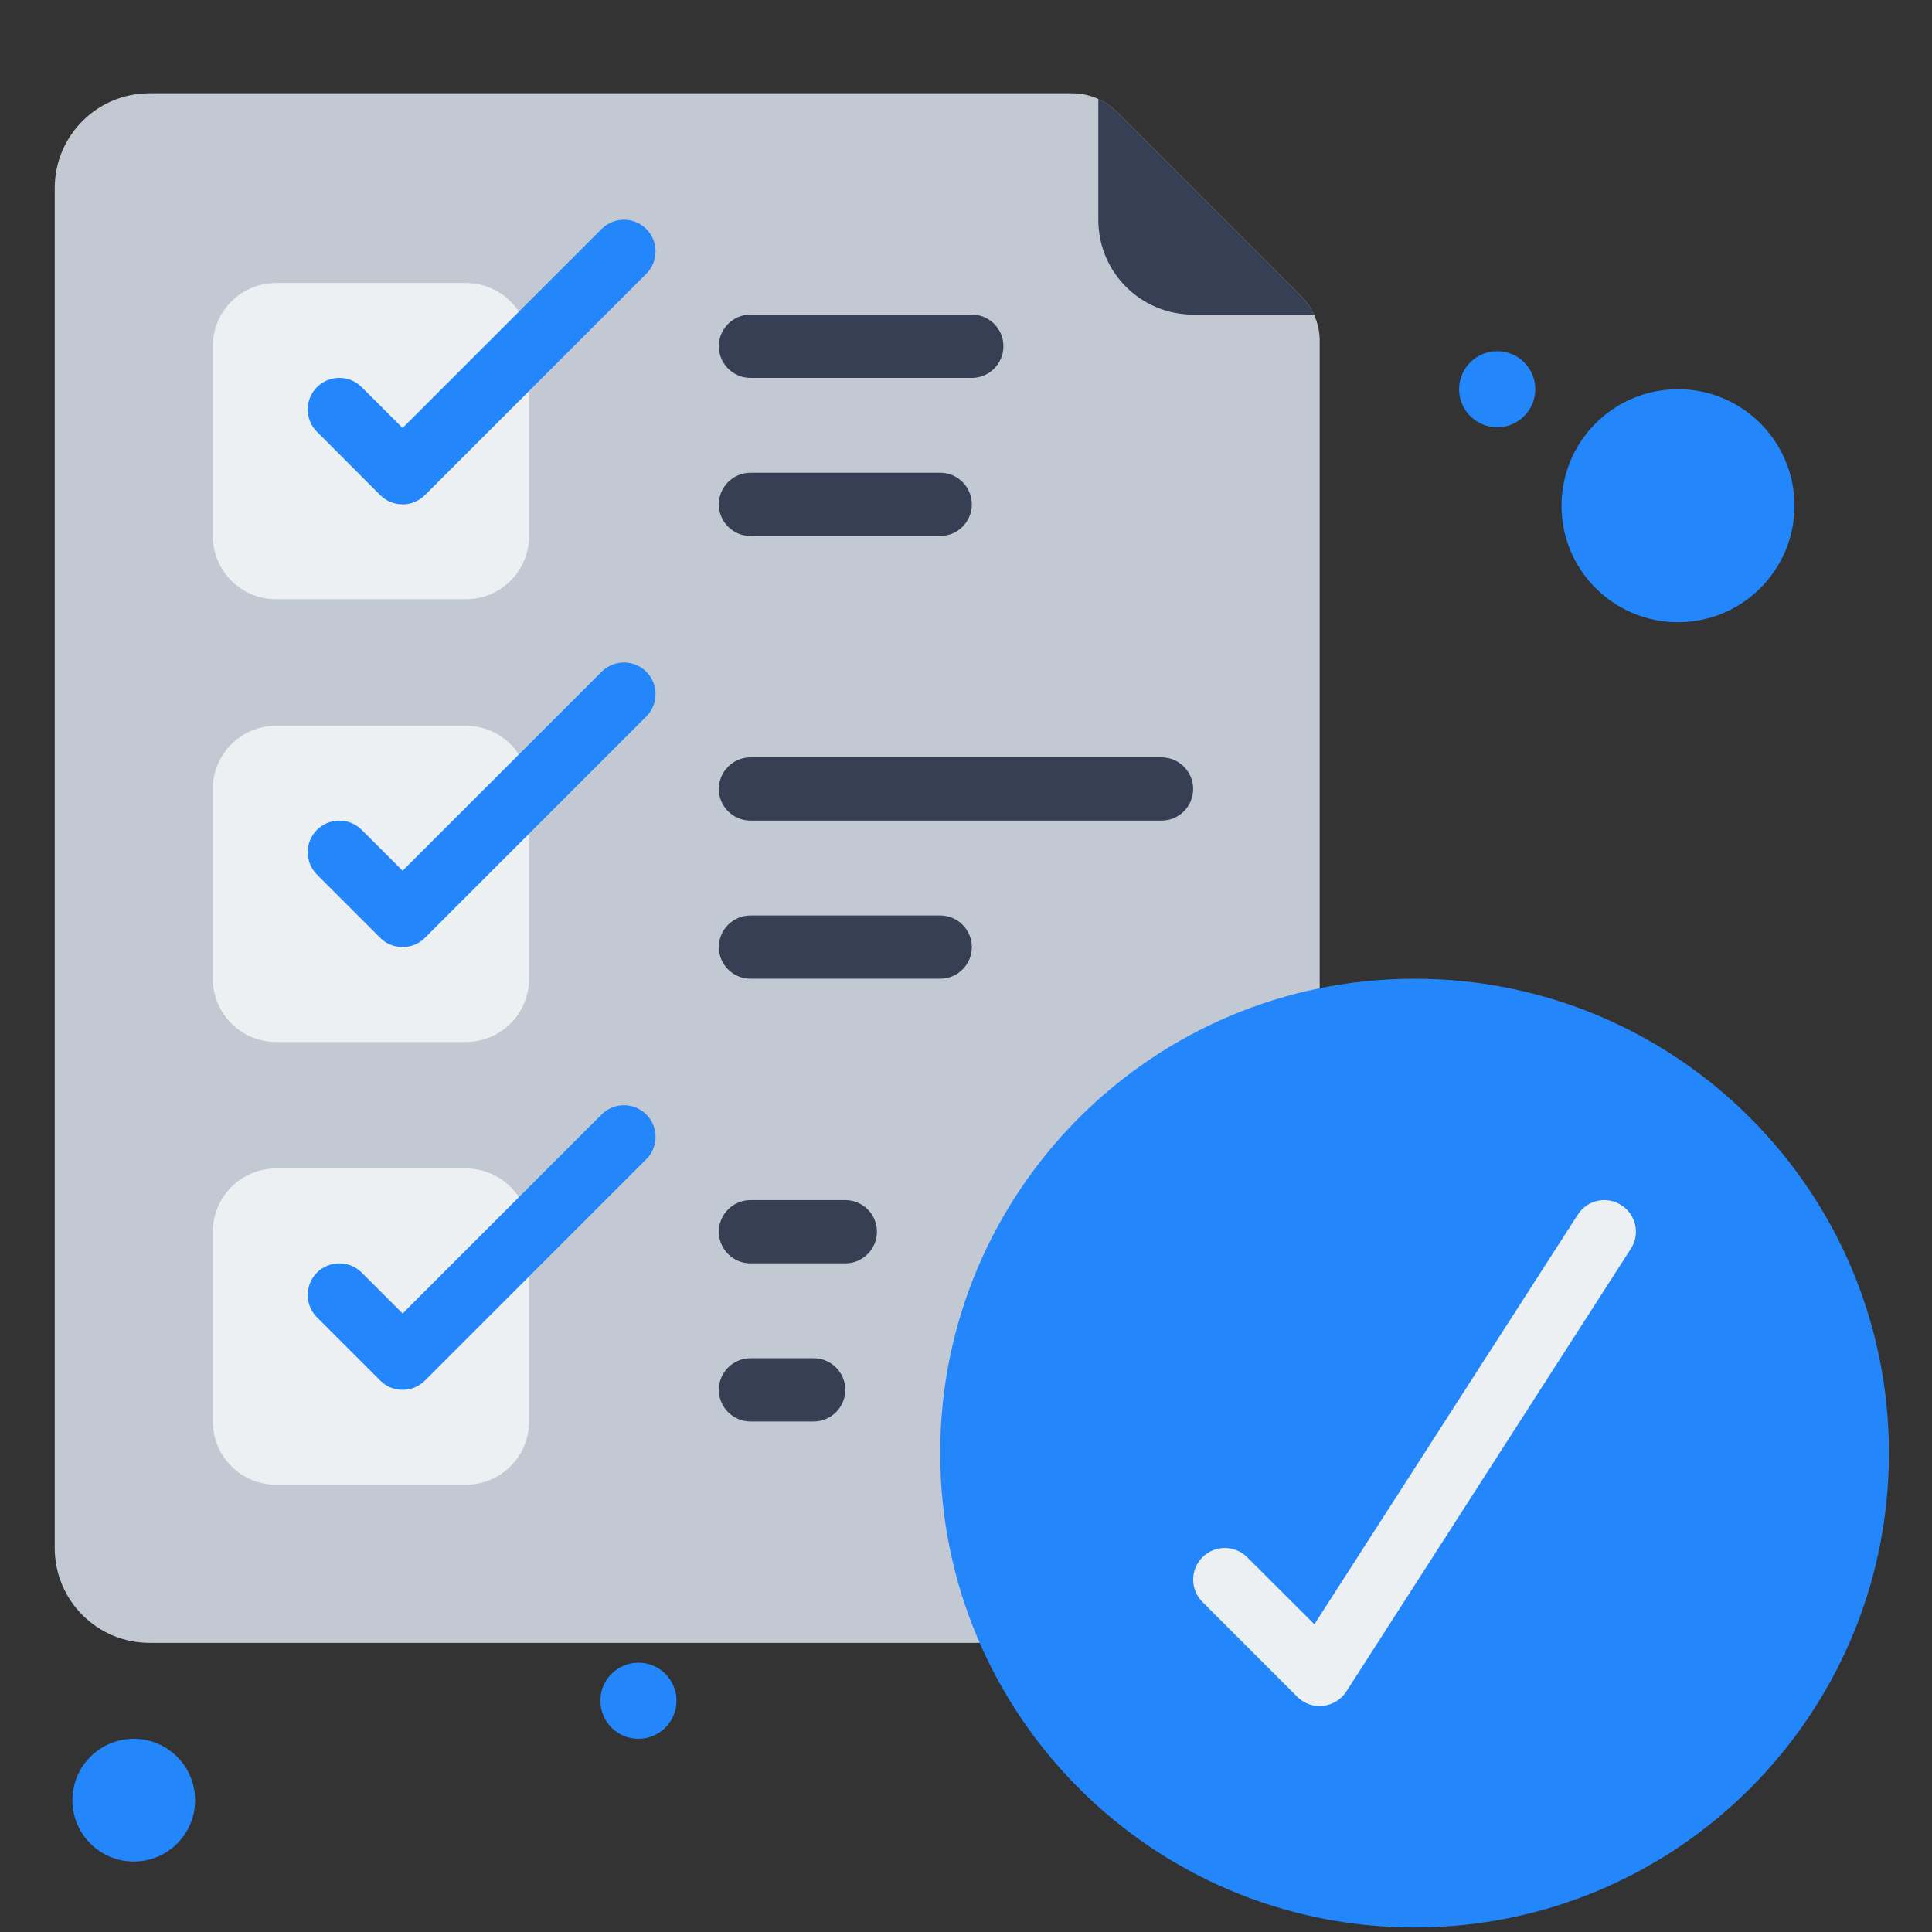 <svg xmlns="http://www.w3.org/2000/svg" xmlns:xlink="http://www.w3.org/1999/xlink" width="200" zoomAndPan="magnify" viewBox="0 0 150 150" height="200" preserveAspectRatio="xMidYMid meet" version="1.0"><rect x="0" y="0" width="150" height="150" fill="#333333" stroke="none"/><defs><clipPath id="6ef98b3816"><path d="M 4.25 7.242 L 103 7.242 L 103 128 L 4.25 128 Z M 4.25 7.242 " clip-rule="nonzero"/></clipPath><clipPath id="00a4141e4c"><path d="M 72 75 L 146.75 75 L 146.75 149.742 L 72 149.742 Z M 72 75 " clip-rule="nonzero"/></clipPath><clipPath id="b59e59b356"><path d="M 85 7.242 L 103 7.242 L 103 25 L 85 25 Z M 85 7.242 " clip-rule="nonzero"/></clipPath><clipPath id="d7e0bc5616"><path d="M 5.621 135 L 15.148 135 L 15.148 144.531 L 5.621 144.531 Z M 5.621 135 " clip-rule="nonzero"/></clipPath><clipPath id="ae728b121e"><path d="M 10.383 135 C 7.754 135 5.621 137.133 5.621 139.766 C 5.621 142.395 7.754 144.531 10.383 144.531 C 13.016 144.531 15.148 142.395 15.148 139.766 C 15.148 137.133 13.016 135 10.383 135 Z M 10.383 135 " clip-rule="nonzero"/></clipPath><clipPath id="22bc33ba19"><path d="M 121.234 30.219 L 139.324 30.219 L 139.324 48.309 L 121.234 48.309 Z M 121.234 30.219 " clip-rule="nonzero"/></clipPath><clipPath id="2d240ffda6"><path d="M 130.277 30.219 C 125.285 30.219 121.234 34.27 121.234 39.266 C 121.234 44.258 125.285 48.309 130.277 48.309 C 135.273 48.309 139.324 44.258 139.324 39.266 C 139.324 34.27 135.273 30.219 130.277 30.219 Z M 130.277 30.219 " clip-rule="nonzero"/></clipPath><clipPath id="f642479d66"><path d="M 113.285 27.266 L 119.199 27.266 L 119.199 33.176 L 113.285 33.176 Z M 113.285 27.266 " clip-rule="nonzero"/></clipPath><clipPath id="2b0ac1bd91"><path d="M 116.242 27.266 C 114.609 27.266 113.285 28.586 113.285 30.219 C 113.285 31.852 114.609 33.176 116.242 33.176 C 117.875 33.176 119.199 31.852 119.199 30.219 C 119.199 28.586 117.875 27.266 116.242 27.266 Z M 116.242 27.266 " clip-rule="nonzero"/></clipPath><clipPath id="ae1bed95ab"><path d="M 46.613 129.09 L 52.523 129.09 L 52.523 135 L 46.613 135 Z M 46.613 129.09 " clip-rule="nonzero"/></clipPath><clipPath id="2dd2373c93"><path d="M 49.566 129.09 C 47.934 129.09 46.613 130.41 46.613 132.043 C 46.613 133.676 47.934 135 49.566 135 C 51.199 135 52.523 133.676 52.523 132.043 C 52.523 130.41 51.199 129.09 49.566 129.09 Z M 49.566 129.09 " clip-rule="nonzero"/></clipPath></defs><g clip-path="url(#6ef98b3816)"><path fill="#c3c9d3" d="M 102.461 76.727 L 102.461 26.469 C 102.461 25.164 101.941 23.91 101.012 22.98 L 86.723 8.688 C 85.789 7.758 84.535 7.242 83.23 7.242 L 11.613 7.242 C 7.539 7.242 4.25 10.531 4.25 14.605 L 4.25 120.184 C 4.25 124.258 7.539 127.551 11.613 127.551 L 76.066 127.551 L 102.461 76.727 " fill-opacity="1" fill-rule="nonzero"/></g><path fill="#edf0f2" d="M 36.168 46.523 L 21.434 46.523 C 18.723 46.523 16.523 44.328 16.523 41.613 L 16.523 26.883 C 16.523 24.168 18.723 21.973 21.434 21.973 L 36.168 21.973 C 38.883 21.973 41.078 24.168 41.078 26.883 L 41.078 41.613 C 41.078 44.328 38.883 46.523 36.168 46.523 " fill-opacity="1" fill-rule="nonzero"/><path fill="#edf0f2" d="M 36.168 80.898 L 21.434 80.898 C 18.723 80.898 16.523 78.703 16.523 75.988 L 16.523 61.258 C 16.523 58.543 18.723 56.348 21.434 56.348 L 36.168 56.348 C 38.883 56.348 41.078 58.543 41.078 61.258 L 41.078 75.988 C 41.078 78.703 38.883 80.898 36.168 80.898 " fill-opacity="1" fill-rule="nonzero"/><path fill="#edf0f2" d="M 36.168 115.273 L 21.434 115.273 C 18.723 115.273 16.523 113.078 16.523 110.363 L 16.523 95.629 C 16.523 92.918 18.723 90.719 21.434 90.719 L 36.168 90.719 C 38.883 90.719 41.078 92.918 41.078 95.629 L 41.078 110.363 C 41.078 113.078 38.883 115.273 36.168 115.273 " fill-opacity="1" fill-rule="nonzero"/><g clip-path="url(#00a4141e4c)"><path fill="#2386fb" d="M 146.656 112.816 C 146.656 133.16 130.168 149.648 109.824 149.648 C 89.484 149.648 72.996 133.16 72.996 112.816 C 72.996 92.477 89.484 75.988 109.824 75.988 C 130.168 75.988 146.656 92.477 146.656 112.816 " fill-opacity="1" fill-rule="nonzero"/></g><g clip-path="url(#b59e59b356)"><path fill="#373f54" d="M 102.02 24.426 L 92.637 24.426 C 88.562 24.426 85.273 21.137 85.273 17.062 L 85.273 7.68 C 85.809 7.93 86.297 8.266 86.723 8.688 L 101.012 22.98 C 101.434 23.402 101.77 23.891 102.02 24.426 " fill-opacity="1" fill-rule="nonzero"/></g><path fill="#2386fb" d="M 31.258 39.16 C 30.625 39.16 30 38.918 29.52 38.441 L 24.609 33.527 C 23.652 32.57 23.652 31.016 24.609 30.059 C 25.57 29.098 27.121 29.098 28.082 30.059 L 31.258 33.23 L 46.707 17.781 C 47.668 16.82 49.219 16.82 50.18 17.781 C 51.137 18.738 51.137 20.293 50.18 21.254 L 32.992 38.441 C 32.512 38.918 31.891 39.16 31.258 39.16 " fill-opacity="1" fill-rule="nonzero"/><path fill="#2386fb" d="M 31.258 73.531 C 30.625 73.531 30 73.293 29.52 72.812 L 24.609 67.902 C 23.652 66.945 23.652 65.391 24.609 64.43 C 25.57 63.473 27.121 63.473 28.082 64.43 L 31.258 67.605 L 46.707 52.156 C 47.668 51.195 49.219 51.195 50.18 52.156 C 51.137 53.113 51.137 54.668 50.18 55.625 L 32.992 72.812 C 32.512 73.293 31.891 73.531 31.258 73.531 " fill-opacity="1" fill-rule="nonzero"/><path fill="#2386fb" d="M 31.258 107.906 C 30.625 107.906 30 107.668 29.52 107.188 L 24.609 102.277 C 23.652 101.316 23.652 99.766 24.609 98.805 C 25.57 97.848 27.121 97.848 28.082 98.805 L 31.258 101.98 L 46.707 86.527 C 47.668 85.57 49.219 85.57 50.18 86.527 C 51.137 87.488 51.137 89.043 50.18 90 L 32.992 107.188 C 32.512 107.668 31.891 107.906 31.258 107.906 " fill-opacity="1" fill-rule="nonzero"/><path fill="#edf0f2" d="M 102.461 132.461 C 101.809 132.461 101.184 132.199 100.723 131.742 L 93.359 124.375 C 92.398 123.414 92.398 121.863 93.359 120.902 C 94.316 119.945 95.871 119.945 96.828 120.902 L 102.047 126.109 L 122.496 94.309 C 123.223 93.164 124.738 92.828 125.879 93.57 C 127.023 94.297 127.359 95.824 126.617 96.953 L 104.523 131.336 C 104.117 131.953 103.457 132.363 102.719 132.441 C 102.633 132.461 102.547 132.461 102.461 132.461 " fill-opacity="1" fill-rule="nonzero"/><path fill="#373f54" d="M 75.453 29.34 L 58.266 29.34 C 56.914 29.34 55.809 28.234 55.809 26.883 C 55.809 25.531 56.914 24.426 58.266 24.426 L 75.453 24.426 C 76.805 24.426 77.906 25.531 77.906 26.883 C 77.906 28.234 76.805 29.34 75.453 29.34 " fill-opacity="1" fill-rule="nonzero"/><path fill="#373f54" d="M 72.996 41.613 L 58.266 41.613 C 56.914 41.613 55.809 40.512 55.809 39.16 C 55.809 37.809 56.914 36.703 58.266 36.703 L 72.996 36.703 C 74.348 36.703 75.453 37.809 75.453 39.16 C 75.453 40.512 74.348 41.613 72.996 41.613 " fill-opacity="1" fill-rule="nonzero"/><path fill="#373f54" d="M 90.184 63.711 L 58.266 63.711 C 56.914 63.711 55.809 62.609 55.809 61.258 C 55.809 59.902 56.914 58.801 58.266 58.801 L 90.184 58.801 C 91.535 58.801 92.637 59.902 92.637 61.258 C 92.637 62.609 91.535 63.711 90.184 63.711 " fill-opacity="1" fill-rule="nonzero"/><path fill="#373f54" d="M 72.996 75.988 L 58.266 75.988 C 56.914 75.988 55.809 74.887 55.809 73.531 C 55.809 72.18 56.914 71.078 58.266 71.078 L 72.996 71.078 C 74.348 71.078 75.453 72.18 75.453 73.531 C 75.453 74.887 74.348 75.988 72.996 75.988 " fill-opacity="1" fill-rule="nonzero"/><path fill="#373f54" d="M 65.629 98.086 L 58.266 98.086 C 56.914 98.086 55.809 96.984 55.809 95.629 C 55.809 94.277 56.914 93.176 58.266 93.176 L 65.629 93.176 C 66.984 93.176 68.086 94.277 68.086 95.629 C 68.086 96.984 66.984 98.086 65.629 98.086 " fill-opacity="1" fill-rule="nonzero"/><path fill="#373f54" d="M 63.176 110.363 L 58.266 110.363 C 56.914 110.363 55.809 109.258 55.809 107.906 C 55.809 106.555 56.914 105.453 58.266 105.453 L 63.176 105.453 C 64.527 105.453 65.629 106.555 65.629 107.906 C 65.629 109.258 64.527 110.363 63.176 110.363 " fill-opacity="1" fill-rule="nonzero"/><g clip-path="url(#d7e0bc5616)"><g clip-path="url(#ae728b121e)"><path fill="#2386fb" d="M 5.621 135 L 15.148 135 L 15.148 144.531 L 5.621 144.531 Z M 5.621 135 " fill-opacity="1" fill-rule="nonzero"/></g></g><g clip-path="url(#22bc33ba19)"><g clip-path="url(#2d240ffda6)"><path fill="#2386fb" d="M 121.234 30.219 L 139.324 30.219 L 139.324 48.309 L 121.234 48.309 Z M 121.234 30.219 " fill-opacity="1" fill-rule="nonzero"/></g></g><g clip-path="url(#f642479d66)"><g clip-path="url(#2b0ac1bd91)"><path fill="#2386fb" d="M 113.285 27.266 L 119.199 27.266 L 119.199 33.176 L 113.285 33.176 Z M 113.285 27.266 " fill-opacity="1" fill-rule="nonzero"/></g></g><g clip-path="url(#ae1bed95ab)"><g clip-path="url(#2dd2373c93)"><path fill="#2386fb" d="M 46.613 129.09 L 52.523 129.09 L 52.523 135 L 46.613 135 Z M 46.613 129.09 " fill-opacity="1" fill-rule="nonzero"/></g></g></svg>